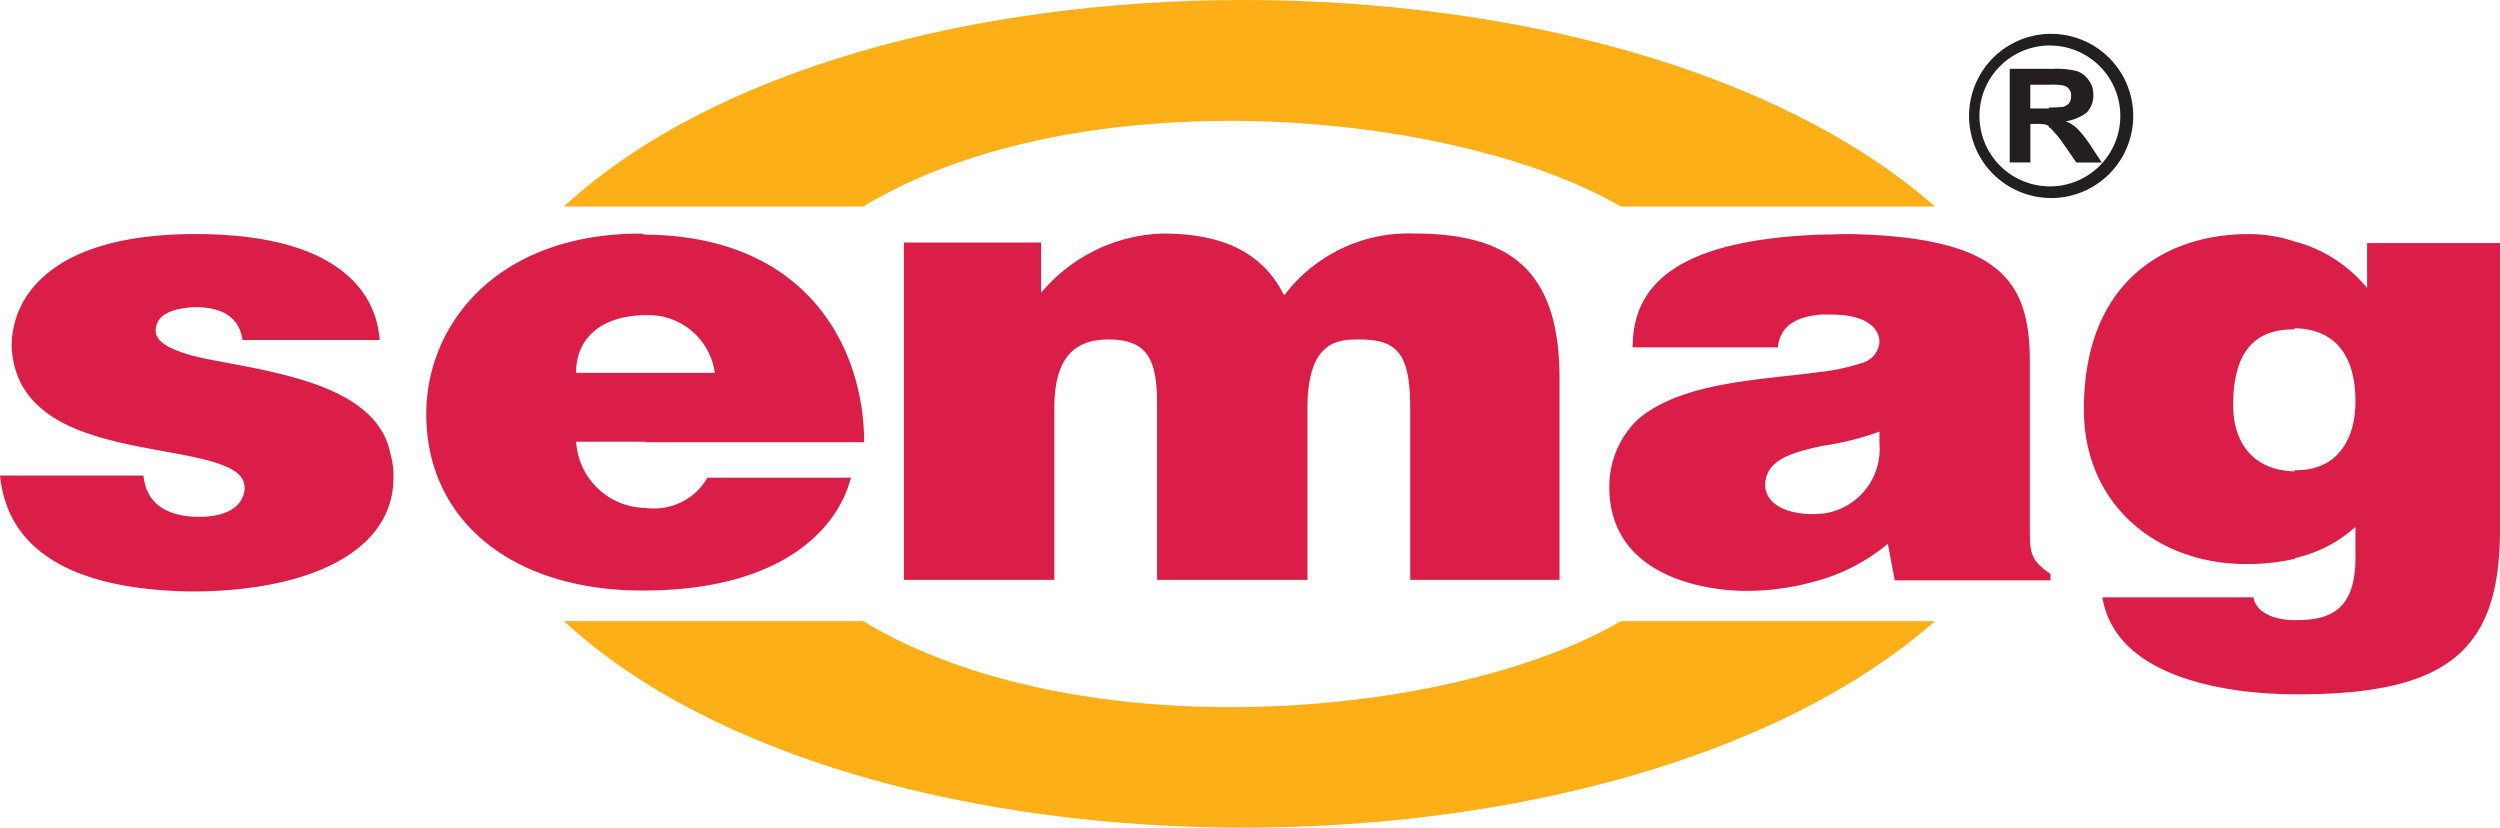 <?xml version="1.0" encoding="utf-8"?><svg xmlns="http://www.w3.org/2000/svg" width="130.744" height="43.286" viewBox="0 0 130.744 43.286"><g transform="translate(-28.7 -48.5)"><g transform="translate(28.7 60.713)"><path d="M148.7,116.694v-3.877h.111c1.745,0,3.074-.526,3.074-3.268v-1.606a7.014,7.014,0,0,1-3.185,1.634v-4.6h.111c2.077,0,3.074-1.551,3.074-3.6,0-2.548-1.191-3.794-3.185-3.822V93.015a7.309,7.309,0,0,1,3.794,2.437V93.1h6.951v14.955c0,6.176-2.52,8.641-10.524,8.641H148.7Zm0-23.679v4.6h-.111c-2.437,0-3.1,1.828-3.1,3.96,0,1.994,1.08,3.434,3.24,3.462v4.57a11.041,11.041,0,0,1-2.6.277c-4.514,0-8.447-3.019-8.447-8.087,0-6.813,4.431-9.167,8.585-9.167a7.472,7.472,0,0,1,2.437.388m0,19.8v3.877c-3.019,0-9.333-.665-10.053-5.068h7.893c.166.831,1.135,1.191,2.16,1.191M124,110.684V107.25a3.4,3.4,0,0,0,2.991-3.656v-.637a14.778,14.778,0,0,1-2.991.748V99.828a10.568,10.568,0,0,0,2.022-.443,1.238,1.238,0,0,0,.969-1.108c0-.8-.8-1.44-2.52-1.44H124V92.655c.443,0,.914-.028,1.44-.028,7.976.166,9.416,2.52,9.416,6.7v8.613c0,1.357,0,1.717,1.08,2.465v.332H127.79l-.36-1.911A9.939,9.939,0,0,1,124,110.684M75.974,93.1v17.614h7.865v-8.973c0-2.548.969-3.6,2.825-3.6,2.077,0,2.548,1.08,2.548,3.379v9.194h7.865v-8.973c0-3.6,1.662-3.6,2.742-3.6,2.022,0,2.631.831,2.631,3.6v8.973h7.81V100.188c0-5.539-2.465-7.588-7.588-7.588a8.142,8.142,0,0,0-6.813,3.24c-1.246-2.52-3.656-3.24-6.37-3.24a8.657,8.657,0,0,0-6.342,3.1V93.071H75.974ZM124,92.655v4.182c-1.274.083-2.188.526-2.326,1.717h-7.588c0-2.963,1.856-5.622,9.915-5.9m0,7.173v3.877c-1.606.36-2.991.72-2.991,2.1.083,1,1.163,1.44,2.382,1.468a4.694,4.694,0,0,0,.609-.028v3.434a13.3,13.3,0,0,1-4.237.609c-2.714-.083-6.9-1.163-6.9-5.428a4.868,4.868,0,0,1,1.468-3.517c2.382-2.049,6.647-2.077,9.665-2.52M62.459,111.266v-4.32a.942.942,0,0,0,.277.028,3.208,3.208,0,0,0,2.963-1.606H73.2c-.72,2.8-3.766,5.871-10.745,5.9m0-7.782v-3.6h3.628a3.5,3.5,0,0,0-3.545-3.019h-.083v-4.21c8.613.083,11.438,6.093,11.438,10.856H62.459Zm0-10.828v4.21c-2.271.028-3.628,1.163-3.628,3.019h3.628v3.6H58.831a3.678,3.678,0,0,0,3.628,3.462v4.32h-.166c-6.868,0-11.3-3.711-11.3-9.222,0-4.708,3.711-9.444,11.216-9.444.083,0,.166.055.249.055M41.384,98.167h7.173c-.194-2.631-2.354-5.539-9.638-5.539-7.588,0-9.61,3.323-9.61,5.871.249,5.373,7.616,5.013,10.856,6.148,1.108.388,1.329.8,1.329,1.329-.083.886-.914,1.44-2.382,1.44-1.329,0-2.742-.443-2.908-2.16H28.7c.471,4.625,5.013,5.982,9.97,6.065,6.176,0,10.607-2.077,10.607-5.954a4.244,4.244,0,0,0-.166-1.274c-.72-3.628-6.259-4.265-9.721-4.957-1.662-.36-2.548-.831-2.548-1.44,0-.8.748-1.191,2.077-1.246,1.246,0,2.271.415,2.465,1.717" transform="translate(-28.7 -92.6)" fill="#da1e48"/></g><g transform="translate(58.194 48.5)"><path d="M150.847,59.3c11.244-6.785,30.8-5.1,39.63,0H206.9c-16.395-14.4-56.108-14.4-71.7,0Z" transform="translate(-135.2 -48.5)" fill="#fcaf17"/></g><g transform="translate(58.194 80.985)"><path d="M150.847,165.8c11.244,6.785,30.8,5.151,39.63,0H206.9c-16.395,14.4-56.108,14.4-71.7,0Z" transform="translate(-135.2 -165.8)" fill="#fcaf17"/></g><g transform="translate(131.639 50.272)"><path d="M404.665,54.9a4.293,4.293,0,1,1,0,8.585v-.609a3.683,3.683,0,1,0,0-7.367Zm0,4.9.028.028a5.337,5.337,0,0,1,.609.72l.748,1.08h1.329l-.637-.969a6.672,6.672,0,0,0-.637-.8,1.917,1.917,0,0,0-.609-.388,2.444,2.444,0,0,0,1.08-.443,1.275,1.275,0,0,0,.36-.969,1.16,1.16,0,0,0-.249-.748,1.213,1.213,0,0,0-.637-.471,4.374,4.374,0,0,0-1.246-.111h-.166v.831a3.069,3.069,0,0,1,.665.028.514.514,0,0,1,.36.194.47.47,0,0,1,.111.36.586.586,0,0,1-.111.388.664.664,0,0,1-.332.194c-.111,0-.36.028-.72.028V59.8Zm0,3.683a4.293,4.293,0,0,1,0-8.585v.609a3.683,3.683,0,0,0,0,7.367Zm0-6.757h-2.1v4.9h1.08V59.608h.249a2.7,2.7,0,0,1,.526.028.575.575,0,0,1,.277.166v-1H403.64V57.559h1.025Z" transform="translate(-400.4 -54.9)" fill="#231f20"/></g></g></svg>